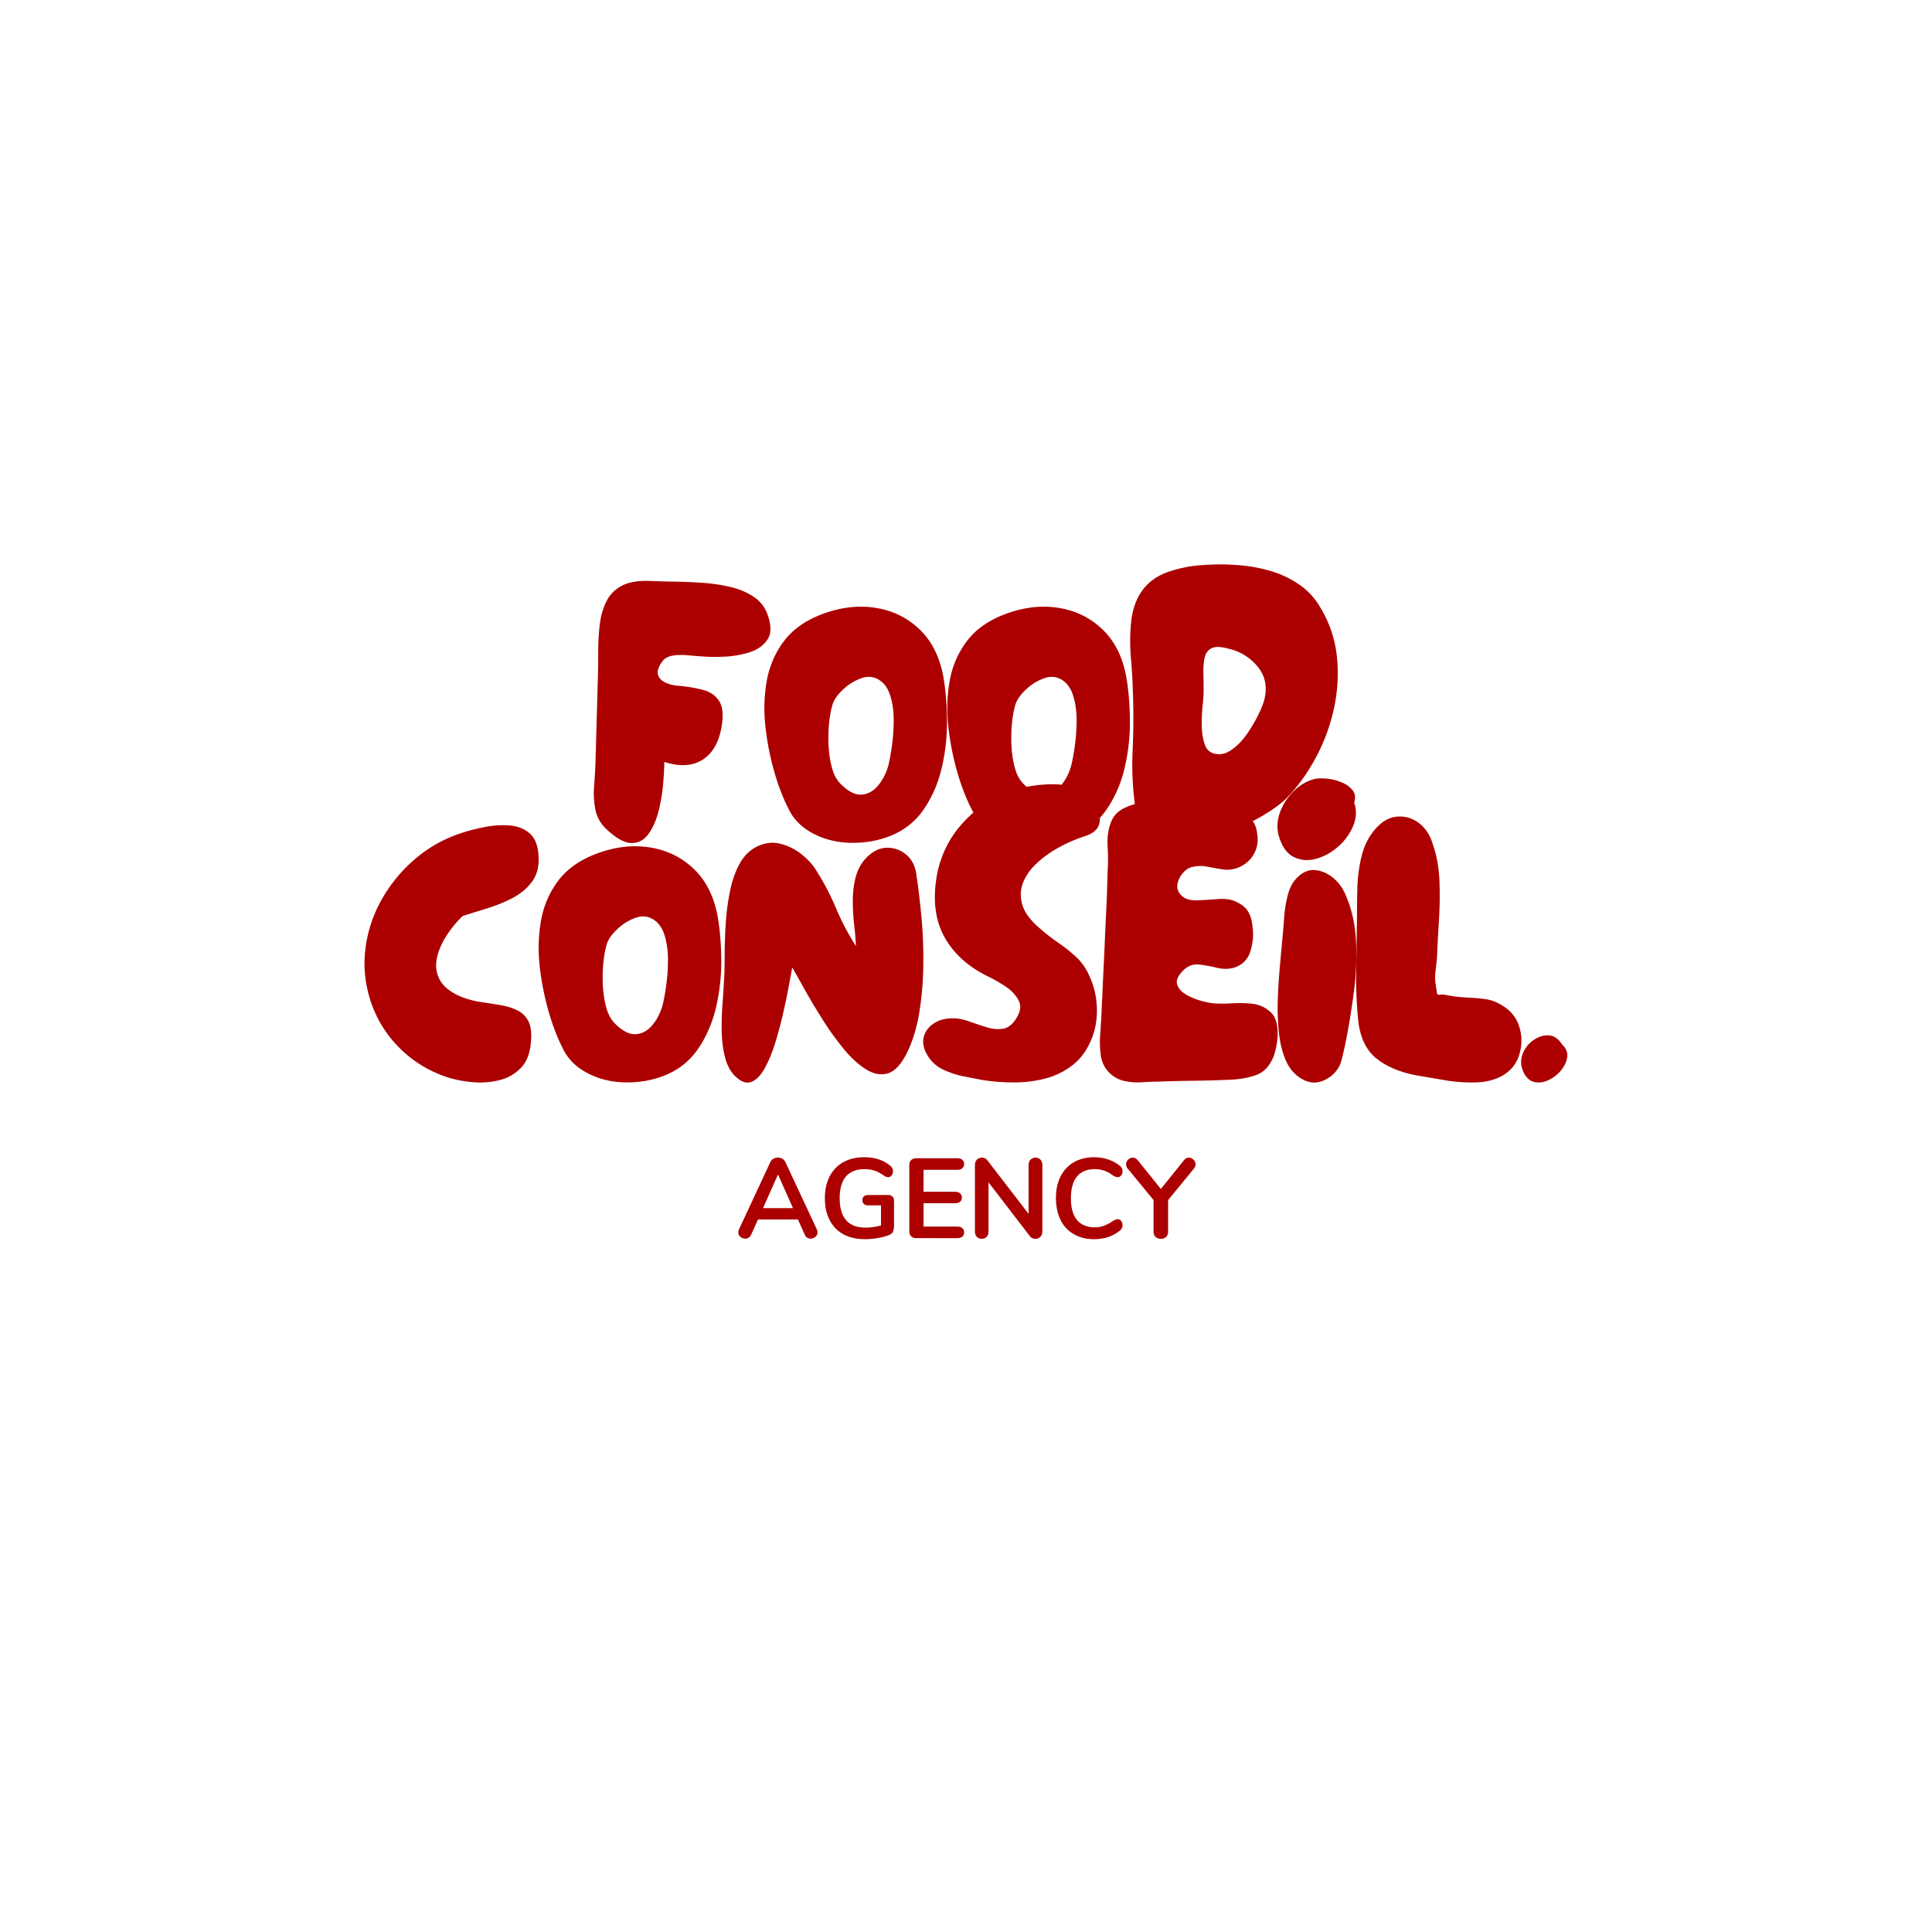<?xml version="1.0" encoding="UTF-8"?>
<svg data-bbox="-37.5 -37.5 450 450" height="500" viewBox="0 0 375 375" width="500" xmlns="http://www.w3.org/2000/svg" data-type="color">
    <g>
        <path fill="#ffffff" d="M412.5-37.5v450h-450v-450z" data-color="1"/>
        <path fill="#ffffff" d="M412.5-37.5v450h-450v-450z" data-color="1"/>
        <path d="M117.628 160.862c-1.105-1.063-1.796-2.32-2.078-3.782a17 17 0 0 1-.234-4.547c.125-1.57.21-3.039.266-4.406l.453-16.234q.077-2.655.078-5.39-.001-2.733.297-5.266.311-2.545 1.297-4.516.983-1.98 3.03-3.047 2.045-1.06 5.548-.906c1.207.055 2.68.094 4.422.125 1.75.023 3.57.094 5.468.219q2.842.187 5.5.797 2.656.61 4.625 1.937a6.8 6.8 0 0 1 2.735 3.594q1.062 3.049-.11 4.75-1.172 1.705-3.453 2.422-2.285.72-4.828.843-2.532.112-4.344-.046-1.219-.078-2.812-.22c-1.063-.1-2.055-.077-2.969.079-.906.148-1.586.547-2.031 1.203q-1.065 1.517-.766 2.5.294.986 1.438 1.516 1.136.532 2.437.609c1.813.156 3.426.43 4.844.813q2.12.562 3.14 2.156c.688 1.062.852 2.68.5 4.844-.5 3.093-1.726 5.273-3.671 6.53q-2.923 1.894-7.47.454 0 1.674-.233 4.328a32 32 0 0 1-.907 5.313q-.689 2.66-1.984 4.406-1.282 1.734-3.297 1.687c-1.336-.023-2.965-.941-4.89-2.765m0 0" fill="#ac0000" data-color="2"/>
        <path d="M172.483 162.377q-3.269 1.22-6.953 1.219-3.675 0-6.782-1.36-3.878-1.746-5.5-4.859c-1.086-2.07-2.008-4.375-2.765-6.906a54 54 0 0 1-1.875-9.062q-.564-4.747.203-9.141.763-4.406 3.406-7.89 2.654-3.483 7.75-5.313c3.531-1.258 6.926-1.61 10.188-1.047 3.269.555 6.066 1.953 8.39 4.203q3.48 3.376 4.547 9.063.684 3.86.719 8.53a38.7 38.7 0 0 1-1.016 9.22q-1.065 4.546-3.562 8.156-2.502 3.595-6.75 5.187m-9.328-10.234q2.184 2.204 4.046 2.094 1.859-.122 3.22-1.75 1.372-1.64 1.984-3.828c.25-.97.488-2.258.718-3.875q.342-2.42.344-5.032 0-2.625-.687-4.781-.69-2.169-2.282-3.078-1.58-.92-3.484-.188-1.894.72-3.406 2.157-1.517 1.438-1.985 2.797-.454 1.452-.687 3.609a30 30 0 0 0-.11 4.484q.123 2.314.657 4.281.528 1.971 1.672 3.11m0 0" fill="#ac0000" data-color="2"/>
        <path d="M207.983 162.377q-3.269 1.22-6.953 1.219-3.675 0-6.782-1.36-3.878-1.746-5.5-4.859c-1.086-2.07-2.008-4.375-2.765-6.906a54 54 0 0 1-1.875-9.062q-.564-4.747.203-9.141.763-4.406 3.406-7.89 2.654-3.483 7.75-5.313c3.531-1.258 6.926-1.61 10.188-1.047 3.269.555 6.066 1.953 8.39 4.203q3.48 3.376 4.547 9.063.684 3.86.719 8.53a38.7 38.7 0 0 1-1.016 9.22q-1.065 4.546-3.562 8.156-2.502 3.595-6.75 5.187m-9.328-10.234q2.184 2.204 4.046 2.094 1.859-.122 3.22-1.75 1.372-1.64 1.984-3.828c.25-.97.488-2.258.718-3.875q.342-2.42.344-5.032 0-2.625-.687-4.781-.69-2.169-2.282-3.078-1.58-.92-3.484-.188-1.894.72-3.406 2.157-1.517 1.438-1.985 2.797-.454 1.452-.687 3.609a30 30 0 0 0-.11 4.484q.123 2.314.657 4.281.528 1.971 1.672 3.11m0 0" fill="#ac0000" data-color="2"/>
        <path d="M220.42 157.143a59 59 0 0 1-.578-11.484q.263-5.874.047-11.5a113 113 0 0 0-.39-6.547q-.299-3.61.077-7.094.387-3.498 2.204-6 1.827-2.436 5.015-3.531a25.6 25.6 0 0 1 6.703-1.313q3.529-.233 6.266-.016 3.188.159 6.375 1.032a19.9 19.9 0 0 1 5.875 2.656q2.683 1.782 4.36 4.734a22.7 22.7 0 0 1 3.109 9.297 31.8 31.8 0 0 1-.532 9.985 36.5 36.5 0 0 1-3.453 9.515q-2.39 4.502-5.578 7.844-1.36 1.439-3.906 3.031-2.533 1.594-5.688 3a37.3 37.3 0 0 1-6.406 2.203q-3.269.798-6.156.61-2.876-.2-4.844-1.672-1.97-1.481-2.5-4.75m15.39-10.844q1.593.375 3.22-.75 1.64-1.138 2.968-3.031 1.326-1.904 2.266-3.844.951-1.935 1.187-3.062.826-3.656-1.406-6.297-2.236-2.655-5.656-3.422-2.267-.607-3.297-.031-1.019.564-1.281 1.859-.27 1.283-.235 2.953a122 122 0 0 1 .047 3.406q-.002 1.066-.203 2.97a34 34 0 0 0-.156 3.905q.046 2.003.578 3.532.528 1.518 1.969 1.812m0 0" fill="#ac0000" data-color="2"/>
        <path d="M86.867 209.112q-5.08-1.67-8.922-5.313-3.832-3.638-5.719-8.64-1.893-5.235-1.36-10.438a25.6 25.6 0 0 1 3.032-9.781 28.9 28.9 0 0 1 6.516-8.078 26.1 26.1 0 0 1 9.109-5.157 36 36 0 0 1 4.547-1.172q2.515-.499 4.86-.312 2.357.189 3.905 1.563 1.562 1.361 1.704 4.468c.101 1.969-.325 3.602-1.282 4.89q-1.44 1.94-3.765 3.157a29 29 0 0 1-4.89 2q-2.58.797-4.782 1.484a21 21 0 0 0-3.219 3.938q-1.406 2.204-1.828 4.406-.41 2.205.61 4.094 1.03 1.893 3.984 3.188 1.826.75 3.828 1.062 2.014.299 3.875.61 1.858.299 3.328 1.015a4.64 4.64 0 0 1 2.203 2.203q.732 1.487.422 4.281-.299 3.05-1.969 4.75-1.674 1.705-4.062 2.313-2.392.61-5.047.422a23 23 0 0 1-5.078-.953m0 0" fill="#ac0000" data-color="2"/>
        <path d="M128.669 208.877q-3.269 1.22-6.954 1.219-3.674 0-6.78-1.36-3.88-1.746-5.5-4.859c-1.087-2.07-2.009-4.375-2.766-6.906a54 54 0 0 1-1.875-9.062q-.564-4.747.203-9.141.762-4.406 3.406-7.89 2.654-3.483 7.75-5.313c3.531-1.258 6.926-1.61 10.188-1.047 3.269.555 6.066 1.953 8.39 4.203q3.48 3.376 4.547 9.063.684 3.86.719 8.53a38.7 38.7 0 0 1-1.016 9.22q-1.065 4.546-3.562 8.156-2.502 3.595-6.75 5.187m-9.329-10.234q2.186 2.204 4.047 2.094 1.859-.122 3.22-1.75c.913-1.094 1.577-2.368 1.984-3.828.25-.97.488-2.258.718-3.875q.342-2.42.344-5.032 0-2.625-.687-4.781-.69-2.169-2.282-3.078-1.58-.92-3.484-.188-1.894.72-3.406 2.157-1.517 1.438-1.985 2.797-.455 1.452-.687 3.609a30 30 0 0 0-.11 4.484q.123 2.314.657 4.281.528 1.971 1.672 3.11m0 0" fill="#ac0000" data-color="2"/>
        <path d="M142.466 208.659q-1.285-1.435-1.813-3.72-.532-2.278-.578-4.89c-.024-1.75.031-3.441.156-5.078q.185-2.467.266-4.219c.101-1.363.156-3.02.156-4.969q0-2.918.188-6.171.186-3.264.796-6.375c.407-2.082 1.024-3.907 1.86-5.47q1.248-2.355 3.375-3.421c1.508-.75 3.008-.945 4.5-.594q2.25.534 4.14 2.016 1.906 1.47 3.032 3.36a49 49 0 0 1 3.75 7.218 48.3 48.3 0 0 0 3.843 7.281 61 61 0 0 0-.343-4.14c-.18-1.54-.266-3.11-.266-4.703q0-2.391.563-4.547.573-2.17 2.015-3.688c1.27-1.312 2.61-1.976 4.016-2q2.121-.047 3.797 1.36 1.67 1.405 1.968 3.984.53 3.486.953 7.969.423 4.471.375 9.172a62 62 0 0 1-.718 9.109c-.45 2.93-1.203 5.531-2.266 7.812q-1.752 3.72-3.844 4.36-2.08.645-4.359-.797-2.267-1.436-4.469-4.172a58 58 0 0 1-4.14-5.844 135 135 0 0 1-3.422-5.765q-1.47-2.655-2.219-3.938c-.105.5-.297 1.54-.578 3.11a129 129 0 0 1-1.11 5.39 79 79 0 0 1-1.578 5.984q-.909 2.957-2.093 5.079-1.173 2.127-2.657 2.656c-.98.351-2.078-.098-3.297-1.36m0 0" fill="#ac0000" data-color="2"/>
        <path d="M190.792 209.643a258 258 0 0 1-3.719-.719 18 18 0 0 1-3.875-1.25q-1.815-.843-2.875-2.36-1.439-2.121-1.062-3.859c.25-1.164.914-2.101 2-2.812q1.64-1.06 3.843-.984c.907 0 1.914.203 3.032.609q1.67.597 3.375 1.125 1.7.534 3.218.266 1.512-.263 2.578-2.079 1.218-1.968.344-3.515-.879-1.56-2.578-2.656a29 29 0 0 0-3.14-1.797q-5.767-2.794-8.47-7.47-2.689-4.67-1.78-11.187c.601-4.351 2.347-8.109 5.234-11.265q4.324-4.748 10.547-6.485 3.028-.92 6.625-.984 3.61-.077 6.422 1.656a6.5 6.5 0 0 1 2.422 2.703q.844 1.704.421 3.344c-.28 1.086-1.203 1.875-2.765 2.375q-2.425.769-4.89 2.094a21.5 21.5 0 0 0-4.376 3.078q-1.892 1.736-2.734 3.828-.833 2.08-.14 4.36.683 2.268 3.483 4.625a40 40 0 0 0 3.563 2.765 29.6 29.6 0 0 1 3.422 2.734q1.594 1.49 2.578 3.75 1.295 2.816 1.406 6.11.106 3.3-1.094 6.187-1.3 3.112-3.656 4.938a14.5 14.5 0 0 1-5.265 2.578q-2.925.75-6.032.75c-2.074 0-4.093-.148-6.062-.453m0 0" fill="#ac0000" data-color="2"/>
        <path d="M224.925 209.94q-1.519.001-3.266.125a12.5 12.5 0 0 1-3.375-.235c-1.086-.226-2.058-.75-2.922-1.562a5.82 5.82 0 0 1-1.672-3.25q-.298-1.905-.156-3.984.153-2.093.234-3.75c.102-2.176.204-4.336.297-6.485.102-2.156.207-4.32.313-6.5.101-2.52.219-5.055.344-7.61.125-2.562.21-5.109.265-7.64q.153-2.11 0-4.687-.158-2.59.61-4.641.668-1.889 2.53-2.828 1.859-.95 4.36-1.219a30 30 0 0 1 5.203-.078 72 72 0 0 1 5.078.531l3.907.563a24 24 0 0 1 3.343.687c1.063.305 1.958.797 2.688 1.485q1.107 1.019 1.328 3.062.311 2.128-.672 3.875-.986 1.735-2.969 2.578-1.518.609-3.03.375a73 73 0 0 1-3.032-.531 6.6 6.6 0 0 0-2.953.078q-.926.159-1.828 1.219-.909 1.065-1.032 2.36-.113 1.282 1.188 2.265.982.674 2.797.61a95 95 0 0 0 3.766-.235q1.933-.154 3.14.297 1.969.766 2.766 1.984.795 1.207.953 3.188.31 2.343-.453 4.734-.769 2.39-3.266 3.14-1.518.392-3.266-.03a27 27 0 0 0-3.406-.61q-1.675-.187-2.953 1.031c-1.062 1.012-1.508 1.906-1.328 2.688q.265 1.172 1.625 2.015 1.357.83 2.984 1.282 1.64.456 2.703.53 1.593.083 3.485-.03c1.27-.07 2.508-.047 3.719.078q1.827.189 3.187 1.25 1.295.908 1.64 2.578a10 10 0 0 1 .11 3.375q-.236 1.706-.687 3c-.762 1.867-1.852 3.062-3.266 3.594-1.406.53-3.074.851-5 .953a219 219 0 0 1-6.984.203q-3.486.033-7.047.172m0 0" fill="#ac0000" data-color="2"/>
        <path d="M248.204 162.221q-.597-2.263.235-4.531.826-2.28 2.61-4.063 1.792-1.793 3.983-2.39.92-.234 2.36-.11 1.434.11 2.875.672c.969.375 1.719.899 2.25 1.563q.796.985.328 2.422c.508 1.511.438 3.042-.219 4.593-.656 1.543-1.648 2.883-2.968 4.016q-1.971 1.704-4.282 2.312-2.314.61-4.281-.375-1.97-.982-2.89-4.109m9.938 46.813q-2.504 1.747-4.86.687-2.344-1.061-3.562-3.562-1.127-2.438-1.469-5.579a46 46 0 0 1-.234-6.562q.123-3.42.422-6.672c.195-2.176.375-4.098.531-5.766q.155-1.592.297-3.672.153-2.09.687-4.14.528-2.06 1.672-3.266 1.67-1.747 3.485-1.625 1.825.111 3.453 1.36a8.1 8.1 0 0 1 2.469 3.14q1.886 4.096 2.156 9.14a54.5 54.5 0 0 1-.422 10.142q-.673 5.08-1.516 9.328a70 70 0 0 1-.875 3.828q-.487 1.922-2.234 3.219m0 0" fill="#ac0000" data-color="2"/>
        <path d="M291.451 208.877q-2.127 1.143-5.015 1.219a31 31 0 0 1-5.844-.406q-2.955-.499-5.219-.89-4.94-.827-8.094-3.25c-2.093-1.626-3.32-4.18-3.671-7.673a86 86 0 0 1-.375-9.703q.074-5.015.156-9.719 0-2.635.062-5.859.077-3.232.797-6.266.717-3.044 2.547-5.234 1.968-2.356 4.281-2.578 2.31-.235 4.25 1.172 1.934 1.406 2.766 4.125 1.137 3.27 1.297 7.031c.101 2.5.078 5.008-.078 7.516q-.224 3.75-.375 7.156a40 40 0 0 1-.266 2.625q-.187 1.394-.047 2.687.232 1.595.313 1.97.076.376.562.265.499-.105 1.86.187 1.906.316 3.687.39 1.781.065 3.484.329 1.7.27 3.375 1.406 2.356 1.518 3.079 4.219a9.1 9.1 0 0 1-.157 5.313q-.878 2.611-3.375 3.968m0 0" fill="#ac0000" data-color="2"/>
        <path d="M295.619 207.893q-.69-1.669-.079-3.297a5.65 5.65 0 0 1 2.016-2.64q1.407-1.031 2.953-1 1.56.035 2.703 1.78 1.202 1.144.97 2.516c-.15.906-.563 1.766-1.25 2.578a6.95 6.95 0 0 1-2.454 1.86q-1.44.637-2.766.297-1.33-.341-2.093-2.094m0 0" fill="#ac0000" data-color="2"/>
        <path d="M158.554 238.637q.124.281.125.562 0 .517-.406.875-.41.344-.937.344-.346 0-.657-.188-.314-.186-.484-.593l-1.312-2.938h-7.75l-1.329 2.938q-.174.407-.484.593-.298.188-.672.188-.516 0-.937-.344a1.12 1.12 0 0 1-.407-.875q-.001-.281.125-.562l6.078-13.047q.2-.45.61-.672.404-.234.86-.235c.312 0 .6.079.874.235q.405.22.61.672Zm-10.453-4.141h5.813l-2.906-6.531Zm0 0" fill="#ac0000" data-color="2"/>
        <path d="M172.405 231.949c.332 0 .602.102.813.297q.311.3.312.781v4.719c0 .68-.09 1.156-.265 1.437q-.27.425-1.078.672-.877.315-2.047.485-1.172.187-2.25.187-2.392 0-4.156-.937-1.751-.95-2.688-2.75-.937-1.795-.937-4.282 0-2.437.937-4.234.937-1.793 2.64-2.75 1.718-.951 4.063-.953 3.093 0 5.078 1.672.264.236.375.484.124.234.125.563-.001.485-.265.812-.269.328-.625.328-.252 0-.454-.062a2.4 2.4 0 0 1-.453-.266q-.97-.668-1.812-.937-.832-.282-1.89-.282c-1.595 0-2.805.477-3.626 1.422q-1.219 1.408-1.219 4.203-.001 5.72 5.032 5.72 1.483 0 2.984-.423v-3.89h-2.484q-.535.002-.828-.266-.298-.264-.297-.75-.001-.481.297-.734.293-.265.828-.266Zm0 0" fill="#ac0000" data-color="2"/>
        <path d="M177.855 240.324q-.643.001-1-.344-.361-.356-.36-1v-12.828q-.002-.639.36-.984.357-.36 1-.36h7.953c.414 0 .739.102.97.297q.357.284.359.813-.002.55-.36.844-.346.297-.969.296h-6.546v4.266h6.093c.426 0 .754.102.985.297q.358.282.359.828 0 .532-.36.813-.345.28-.984.28h-6.093v4.532h6.546c.414 0 .739.102.97.297q.357.298.359.86-.002.516-.36.812-.346.28-.969.281Zm0 0" fill="#ac0000" data-color="2"/>
        <path d="M200.982 224.699c.406 0 .726.133.969.39q.375.394.375 1.016v12.922q0 .645-.375 1.031-.376.392-.97.391c-.468 0-.827-.164-1.077-.5l-8.031-10.453v9.531q-.001.645-.36 1.031-.346.392-.969.391-.61 0-.968-.39-.344-.387-.344-1.032v-12.922q0-.622.375-1.015.375-.389.984-.391.687 0 1.063.516l8 10.406v-9.516c0-.414.117-.754.36-1.015.25-.258.57-.391.968-.391m0 0" fill="#ac0000" data-color="2"/>
        <path d="M212.38 240.527c-1.5 0-2.812-.32-3.937-.969q-1.69-.966-2.594-2.765-.89-1.81-.89-4.235 0-2.42.89-4.203.905-1.793 2.594-2.765 1.687-.969 3.937-.97c.957 0 1.864.15 2.72.438.85.282 1.608.696 2.265 1.235q.28.222.39.469.124.236.125.578-.001.485-.265.812c-.18.219-.39.328-.64.328q-.44.001-.907-.297-.939-.7-1.766-.968a5.5 5.5 0 0 0-1.797-.282q-2.285 0-3.468 1.438-1.172 1.424-1.172 4.187 0 2.8 1.172 4.235 1.184 1.423 3.468 1.422c.633 0 1.22-.094 1.75-.282.532-.195 1.133-.52 1.813-.968a2.2 2.2 0 0 1 .437-.22q.217-.093.47-.093c.25 0 .46.11.64.328q.264.33.265.813-.001.33-.125.594a1.2 1.2 0 0 1-.39.468 7.1 7.1 0 0 1-2.266 1.25 8.7 8.7 0 0 1-2.719.422m0 0" fill="#ac0000" data-color="2"/>
        <path d="M229.823 225.183q.387-.482.938-.484c.332 0 .629.133.89.39q.406.392.407.907 0 .457-.328.844l-5 6.093v6.094q-.002.69-.391 1.063-.394.358-1.016.359-.645 0-1.03-.36c-.263-.25-.392-.6-.392-1.062v-6.094l-5-6.093a1.28 1.28 0 0 1-.328-.844q0-.515.391-.906.404-.389.906-.391.545.002.953.484l4.5 5.594Zm0 0" fill="#ac0000" data-color="2"/>
    </g>
</svg>
